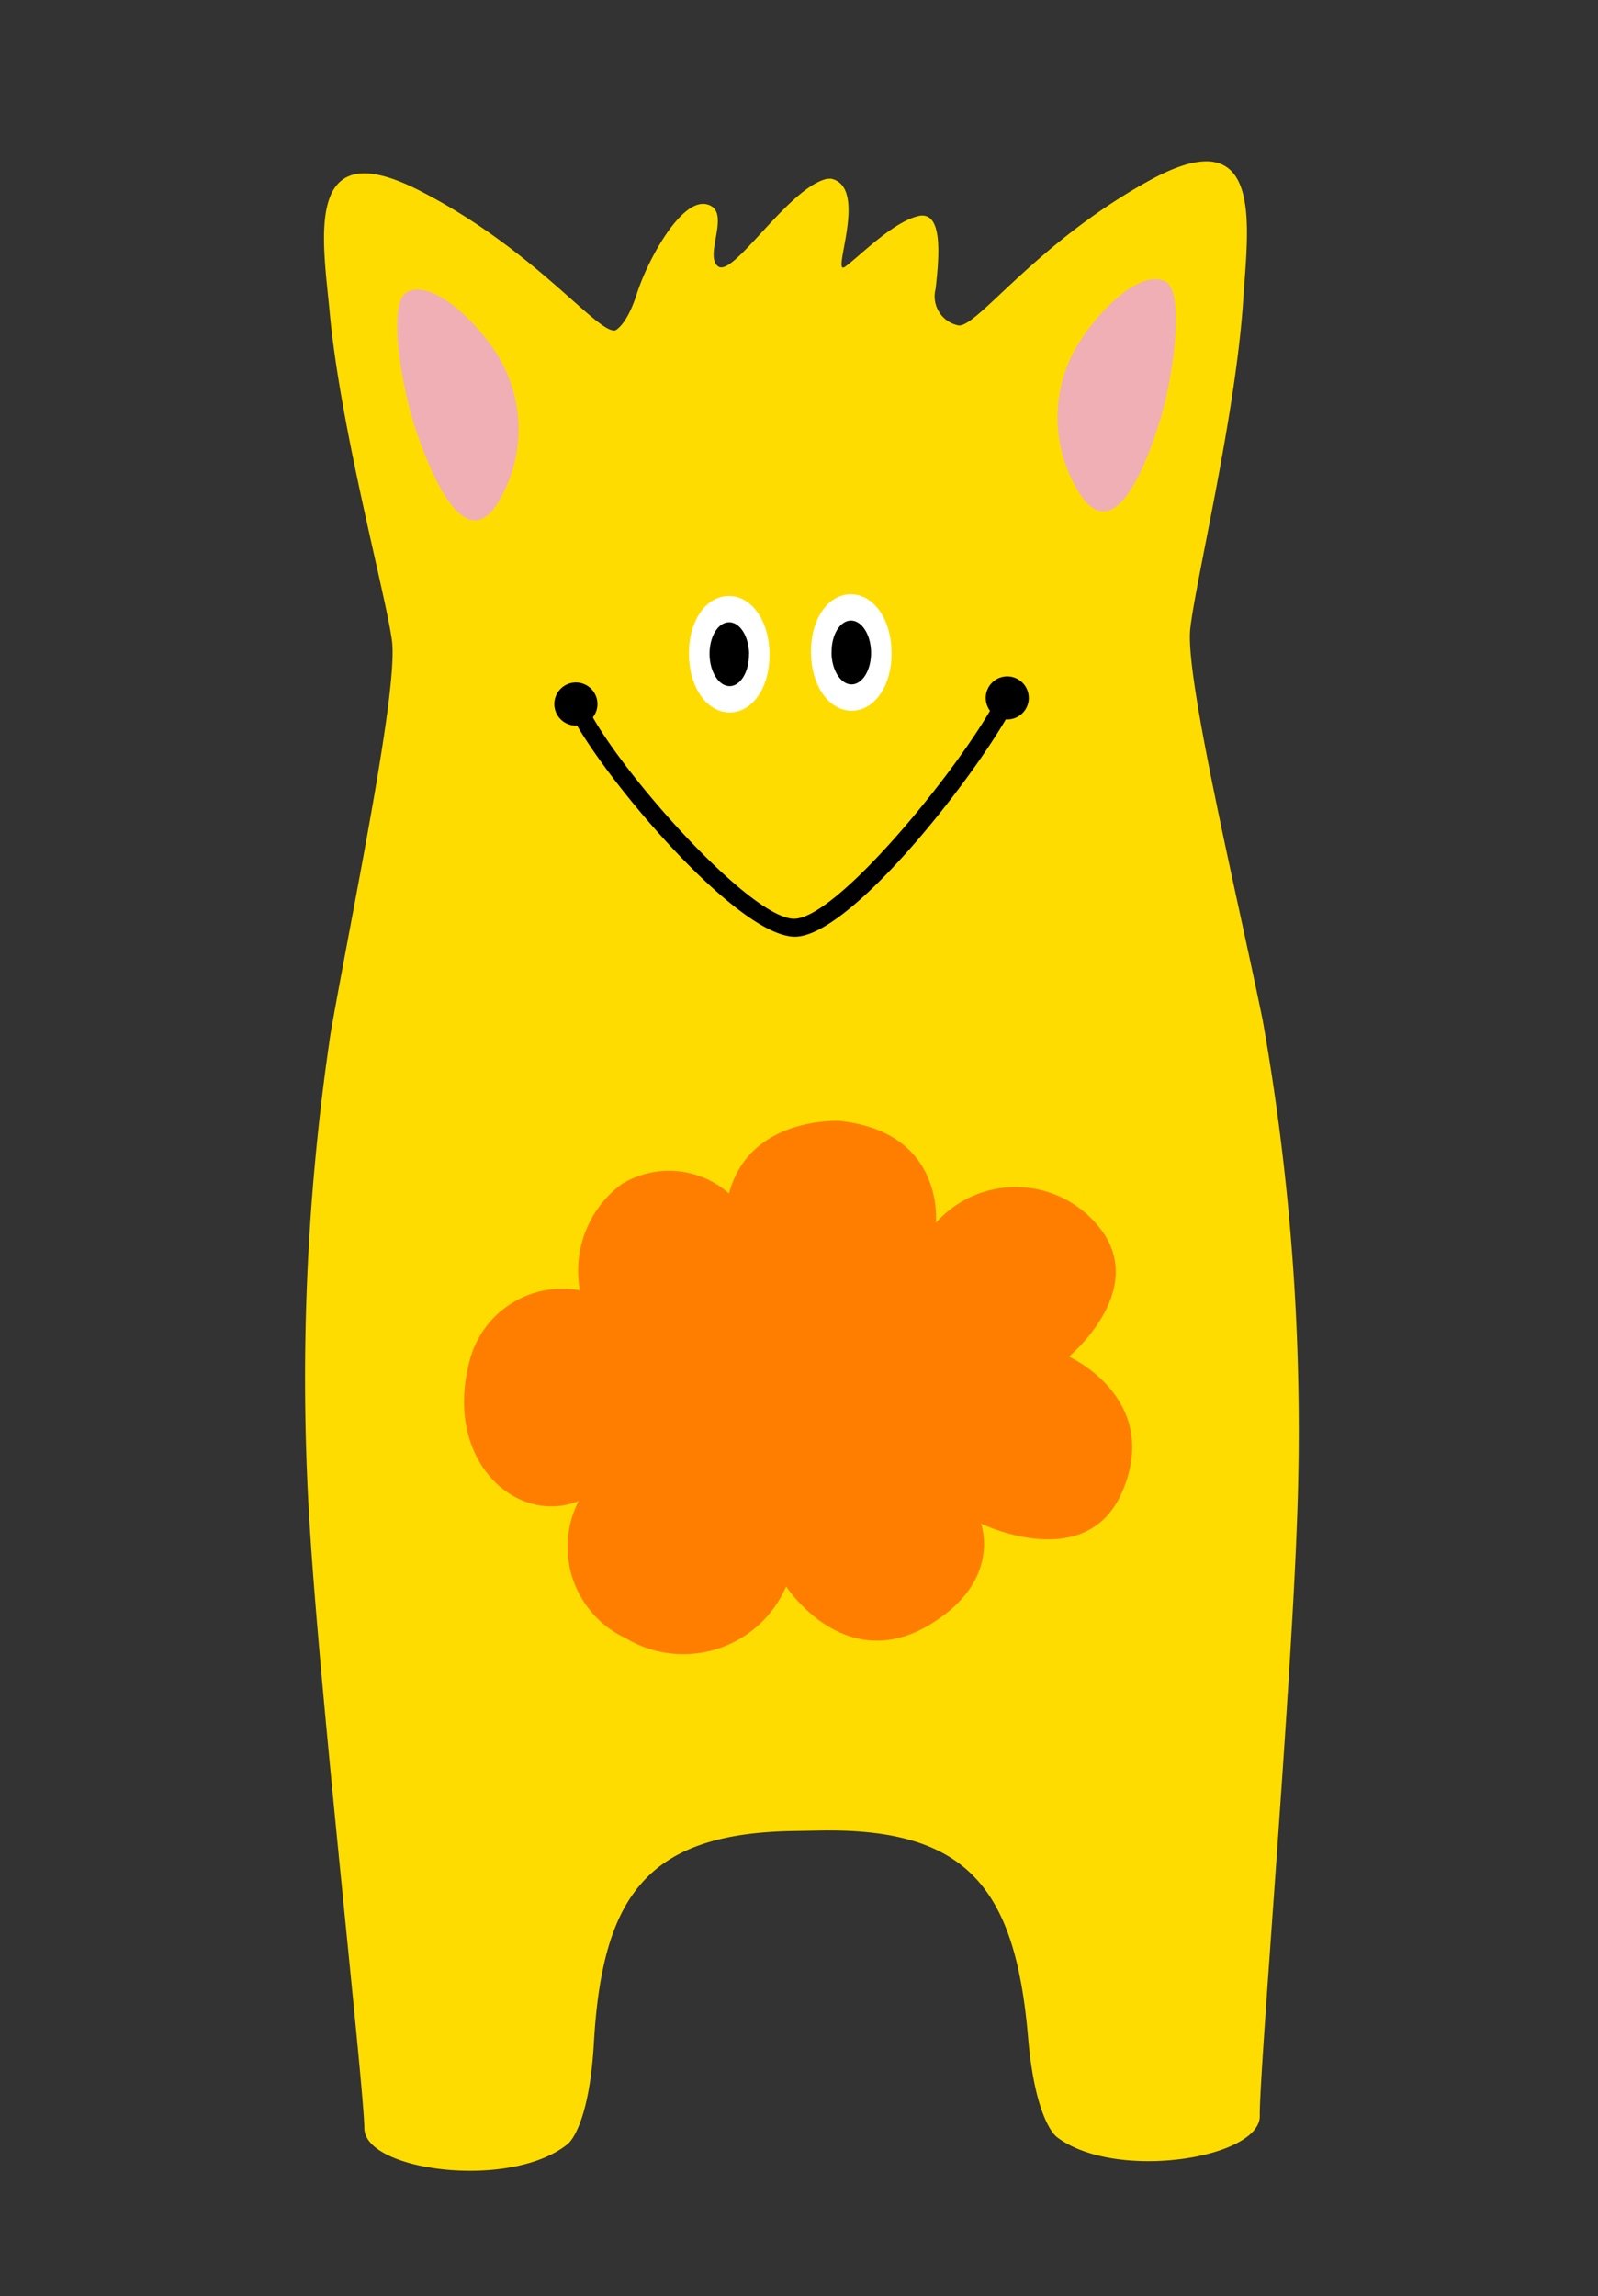 <svg xmlns="http://www.w3.org/2000/svg" width="60.112" height="86.324"><rect width="100%" height="100%" fill="#333333" stroke="none"/><g data-name="グループ 165066"><path data-name="パス 1315175" d="M31.257 6.718c1.458.304-.03 3.72.533 3.31s1.755-1.642 2.723-1.898.825 1.466.68 2.74a1.111 1.111 0 00.857 1.363c.692.105 2.947-3.136 7.231-5.47 4.305-2.344 3.663 1.753 3.485 4.51-.28 4.343-1.79 10.538-1.992 12.367s1.739 9.91 2.72 14.692a88.111 88.111 0 011.292 18.934c-.247 6.74-1.419 20.684-1.397 22.283s-5.444 2.475-7.638.792c0 0-.808-.559-1.078-3.751-.478-5.579-2.278-7.846-7.758-7.77l-1.043.019c-5.482.077-7.217 2.393-7.533 7.984-.187 3.199-.978 3.78-.978 3.78-2.136 1.744-7.633 1.02-7.654-.578s-1.588-15.503-2.028-22.234a88.042 88.042 0 01.76-18.962c.849-4.807 2.56-12.94 2.303-14.762s-1.937-7.973-2.338-12.306c-.256-2.748-1.014-6.827 3.36-4.605 4.344 2.212 6.695 5.387 7.378 5.265 0 0 .43-.17.818-1.387s1.649-3.583 2.624-3.353-.14 1.942.437 2.34 2.627-2.95 4.078-3.295z" fill="#ffdc00"/><path data-name="パス 1315176" d="M31.593 42.144s-3.4-.195-4.169 2.727a3.41 3.41 0 00-4.048-.345 4.054 4.054 0 00-1.562 3.985 3.607 3.607 0 00-4.168 2.728c-.938 3.694 1.784 6.121 4.118 5.197a3.786 3.786 0 001.77 5.152 4.212 4.212 0 006.038-1.944s2.165 3.348 5.36 1.463c2.808-1.66 1.967-3.829 1.967-3.829s3.98 1.95 5.323-1.209c1.486-3.496-2.012-5.066-2.012-5.066s2.838-2.343 1.31-4.631a4.021 4.021 0 00-6.317-.396s.358-3.404-3.612-3.832" fill="#ff7e00"/><path data-name="パス 1315177" d="M15.296 10.986c-.725.41-.191 3.564.32 5.095s1.764 4.747 3.033 2.95a5.317 5.317 0 00.08-5.663c-.909-1.444-2.547-2.877-3.43-2.382" fill="#f0afb4"/><path data-name="パス 1315178" d="M43.842 10.585c.738.39.294 3.558-.17 5.1s-1.63 4.791-2.95 3.034a5.323 5.323 0 01-.242-5.66c.87-1.47 2.467-2.947 3.361-2.475" fill="#f0afb4"/><path data-name="パス 1315179" d="M28.945 24.575c.02 1.284-.647 2.2-1.481 2.21s-1.529-.879-1.547-2.168.647-2.197 1.486-2.21 1.524.884 1.546 2.169" fill="#fff"/><path data-name="パス 1315180" d="M28.175 24.585c.01.662-.315 1.206-.722 1.212s-.753-.528-.762-1.19.314-1.204.728-1.212.75.529.76 1.19"/><path data-name="パス 1315181" d="M30.508 24.552c.018 1.286.71 2.18 1.546 2.169s1.502-.926 1.483-2.21-.706-2.18-1.547-2.168-1.5.926-1.483 2.21" fill="#fff"/><path data-name="パス 1315182" d="M31.278 24.542c.008.662.353 1.196.761 1.19s.737-.548.728-1.211-.351-1.196-.763-1.19-.736.55-.722 1.213"/><path data-name="パス 1315183" d="M29.655 35.192c-2.402-.424-7.466-6.608-8.298-8.591a.339.339 0 01.625-.26c.927 2.225 6.198 8.216 7.896 8.2 1.679-.025 6.505-6.01 7.707-8.446a.338.338 0 11.606.3c-1.185 2.4-6.117 8.79-8.271 8.821a1.405 1.405 0 01-.264-.023"/><path data-name="パス 1315184" d="M22.474 26.458a.811.811 0 11-.822-.799.81.81 0 01.822.799"/><path data-name="パス 1315185" d="M38.7 26.232a.81.81 0 11-.824-.802.81.81 0 01.823.802"/></g></svg>